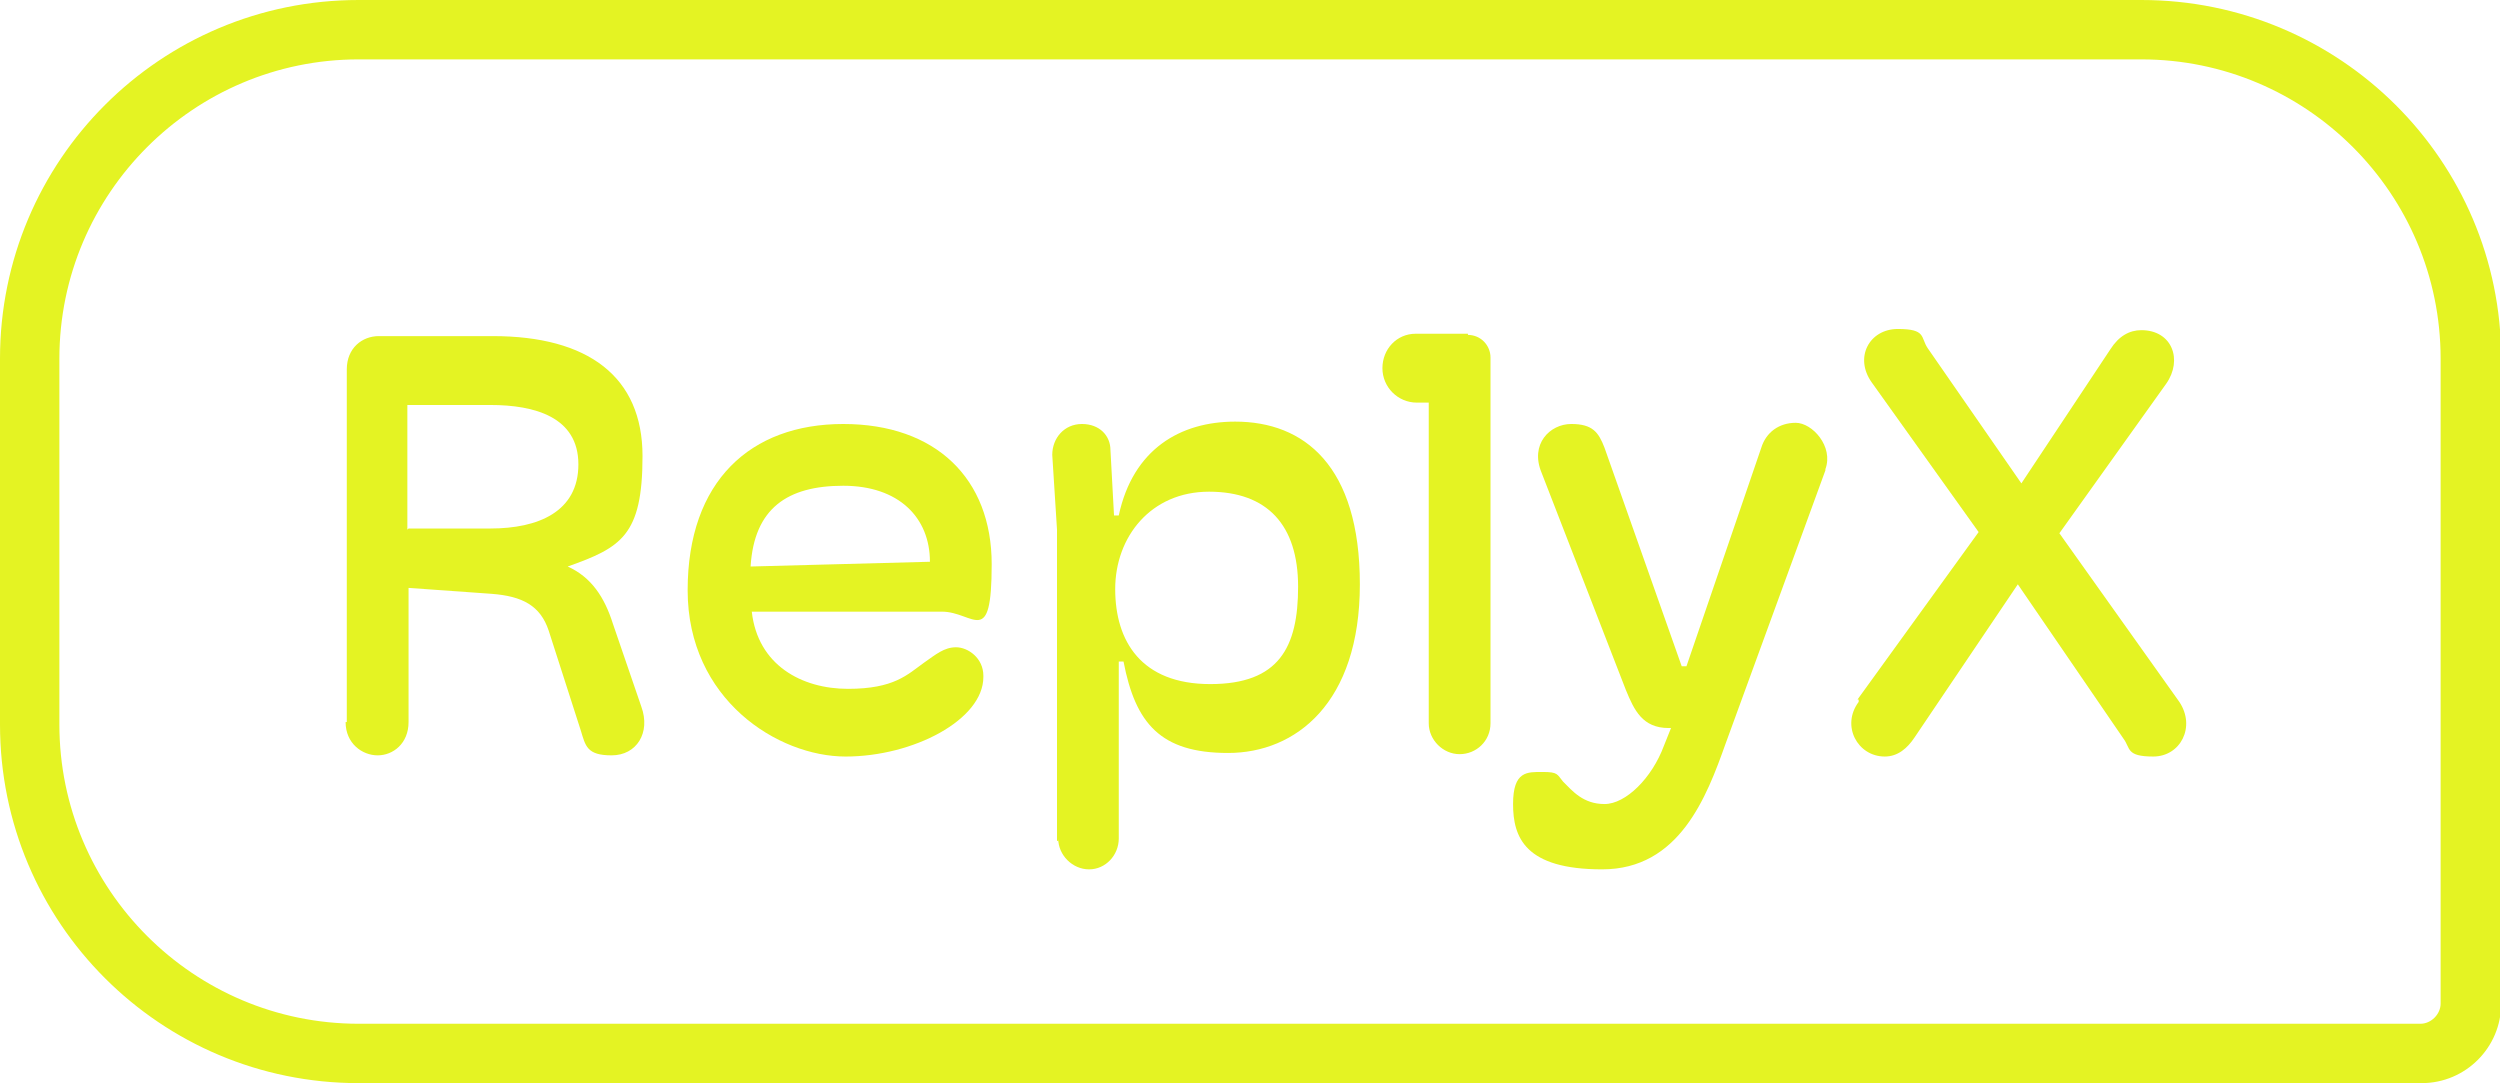 <?xml version="1.0" encoding="UTF-8"?>
<svg id="Ebene_1" xmlns="http://www.w3.org/2000/svg" baseProfile="tiny" version="1.2" viewBox="0 0 210.5 91.2">
  <!-- Generator: Adobe Illustrator 30.0.0, SVG Export Plug-In . SVG Version: 2.1.1 Build 123)  -->
  <path d="M180.3,5c13.9,0,25.2,11.3,25.2,25.2v54.3c0,.9-.8,1.7-1.7,1.7H30.2c-13.9,0-25.2-11.3-25.2-25.2v-30.8c0-13.9,11.3-25.2,25.2-25.2h150.1M180.3,0H30.2C13.5,0,0,13.5,0,30.2v30.8c0,16.7,13.5,30.2,30.2,30.2h173.7c3.7,0,6.7-3,6.7-6.7V30.2c0-16.7-13.6-30.2-30.3-30.2h0Z" fill="#e4f323"/>
  <g>
    <path d="M29.2,60.8v-29.7c0-1.8,1.3-2.8,2.7-2.8h9.6c8,0,12.6,3.4,12.6,10.1s-1.8,7.7-6.3,9.3c2,.9,3.1,2.6,3.8,4.8l2.4,7c.8,2.2-.4,4.1-2.5,4.1s-2.2-.8-2.6-2.1l-2.7-8.4c-.7-2.1-2.2-2.9-4.8-3.1l-7-.5v11.3c0,1.8-1.3,2.8-2.6,2.8s-2.7-1-2.7-2.8h.1ZM34.4,44.5h6.9c4,0,7.4-1.4,7.4-5.4s-3.7-5-7.4-5h-7v10.5h0Z" fill="#e4f323"/>
    <path d="M82.8,57c0,3.6-5.9,6.7-11.6,6.7s-13.3-4.8-13.3-14,5.3-14,13.1-14,12.5,4.6,12.5,11.8-1.5,4-4.2,4h-16c.5,4.5,4.2,6.5,8.1,6.5s5-1.2,6.4-2.2c1-.7,1.7-1.3,2.7-1.3s2.3.9,2.3,2.4h0ZM63.2,47.7l15.1-.4c0-3.7-2.6-6.4-7.3-6.4s-7.5,1.9-7.8,6.8Z" fill="#e4f323"/>
    <path d="M89,70.8v-26.2l-.4-6.3c0-1.4,1-2.6,2.5-2.6s2.4,1,2.4,2.2l.3,5.5h.4c1.2-5.6,5.2-7.9,9.8-7.9,5.8,0,10.5,3.7,10.5,13.7s-5.4,14.2-11.1,14.2-7.8-2.5-8.8-7.7h-.4v14.9c0,1.4-1.1,2.6-2.5,2.6s-2.6-1.2-2.6-2.6v.2ZM109.3,49.4c0-5.2-2.6-8-7.5-8s-7.9,3.8-7.9,8.2,2.2,8,8,8,7.4-3.1,7.4-8.2Z" fill="#e4f323"/>
    <path d="M123.6,28.2c1.1,0,1.9.9,1.9,1.9v30.8c0,1.5-1.2,2.6-2.6,2.6s-2.6-1.2-2.6-2.6v-27h-1c-1.6,0-2.9-1.3-2.9-2.9s1.2-2.9,2.8-2.9h4.4,0Z" fill="#e4f323"/>
    <path d="M153.7,39.6l-8.4,23c-1.6,4.5-3.9,10.6-10.4,10.6s-7.5-2.7-7.5-5.5,1.2-2.7,2.5-2.7,1.2.2,1.7.8c.8.8,1.7,1.9,3.5,1.9s4-2.2,5-4.9l.6-1.5h-.2c-2.2,0-2.9-1.5-3.6-3.2l-7.1-18.3c-1-2.4.7-4.1,2.5-4.1s2.3.7,2.8,2l6.5,18.4h.4l6.3-18.4c.4-1.3,1.5-2.1,2.9-2.1s3.2,2,2.5,3.9h0Z" fill="#e4f323"/>
    <path d="M156.4,58.9l10.2-14.1-9-12.6c-1.5-2.1-.2-4.5,2.2-4.5s1.9.7,2.5,1.6l7.9,11.4,7.5-11.3c.7-1.1,1.6-1.6,2.6-1.6,2.6,0,3.5,2.5,2.1,4.5l-9,12.6,10.1,14.2c1.4,2.1.1,4.6-2.2,4.6s-1.9-.7-2.5-1.5l-8.9-13-8.7,12.9c-.6.9-1.4,1.6-2.5,1.6-2.3,0-3.7-2.6-2.2-4.6v-.2Z" fill="#e4f323"/>
  </g>
</svg>